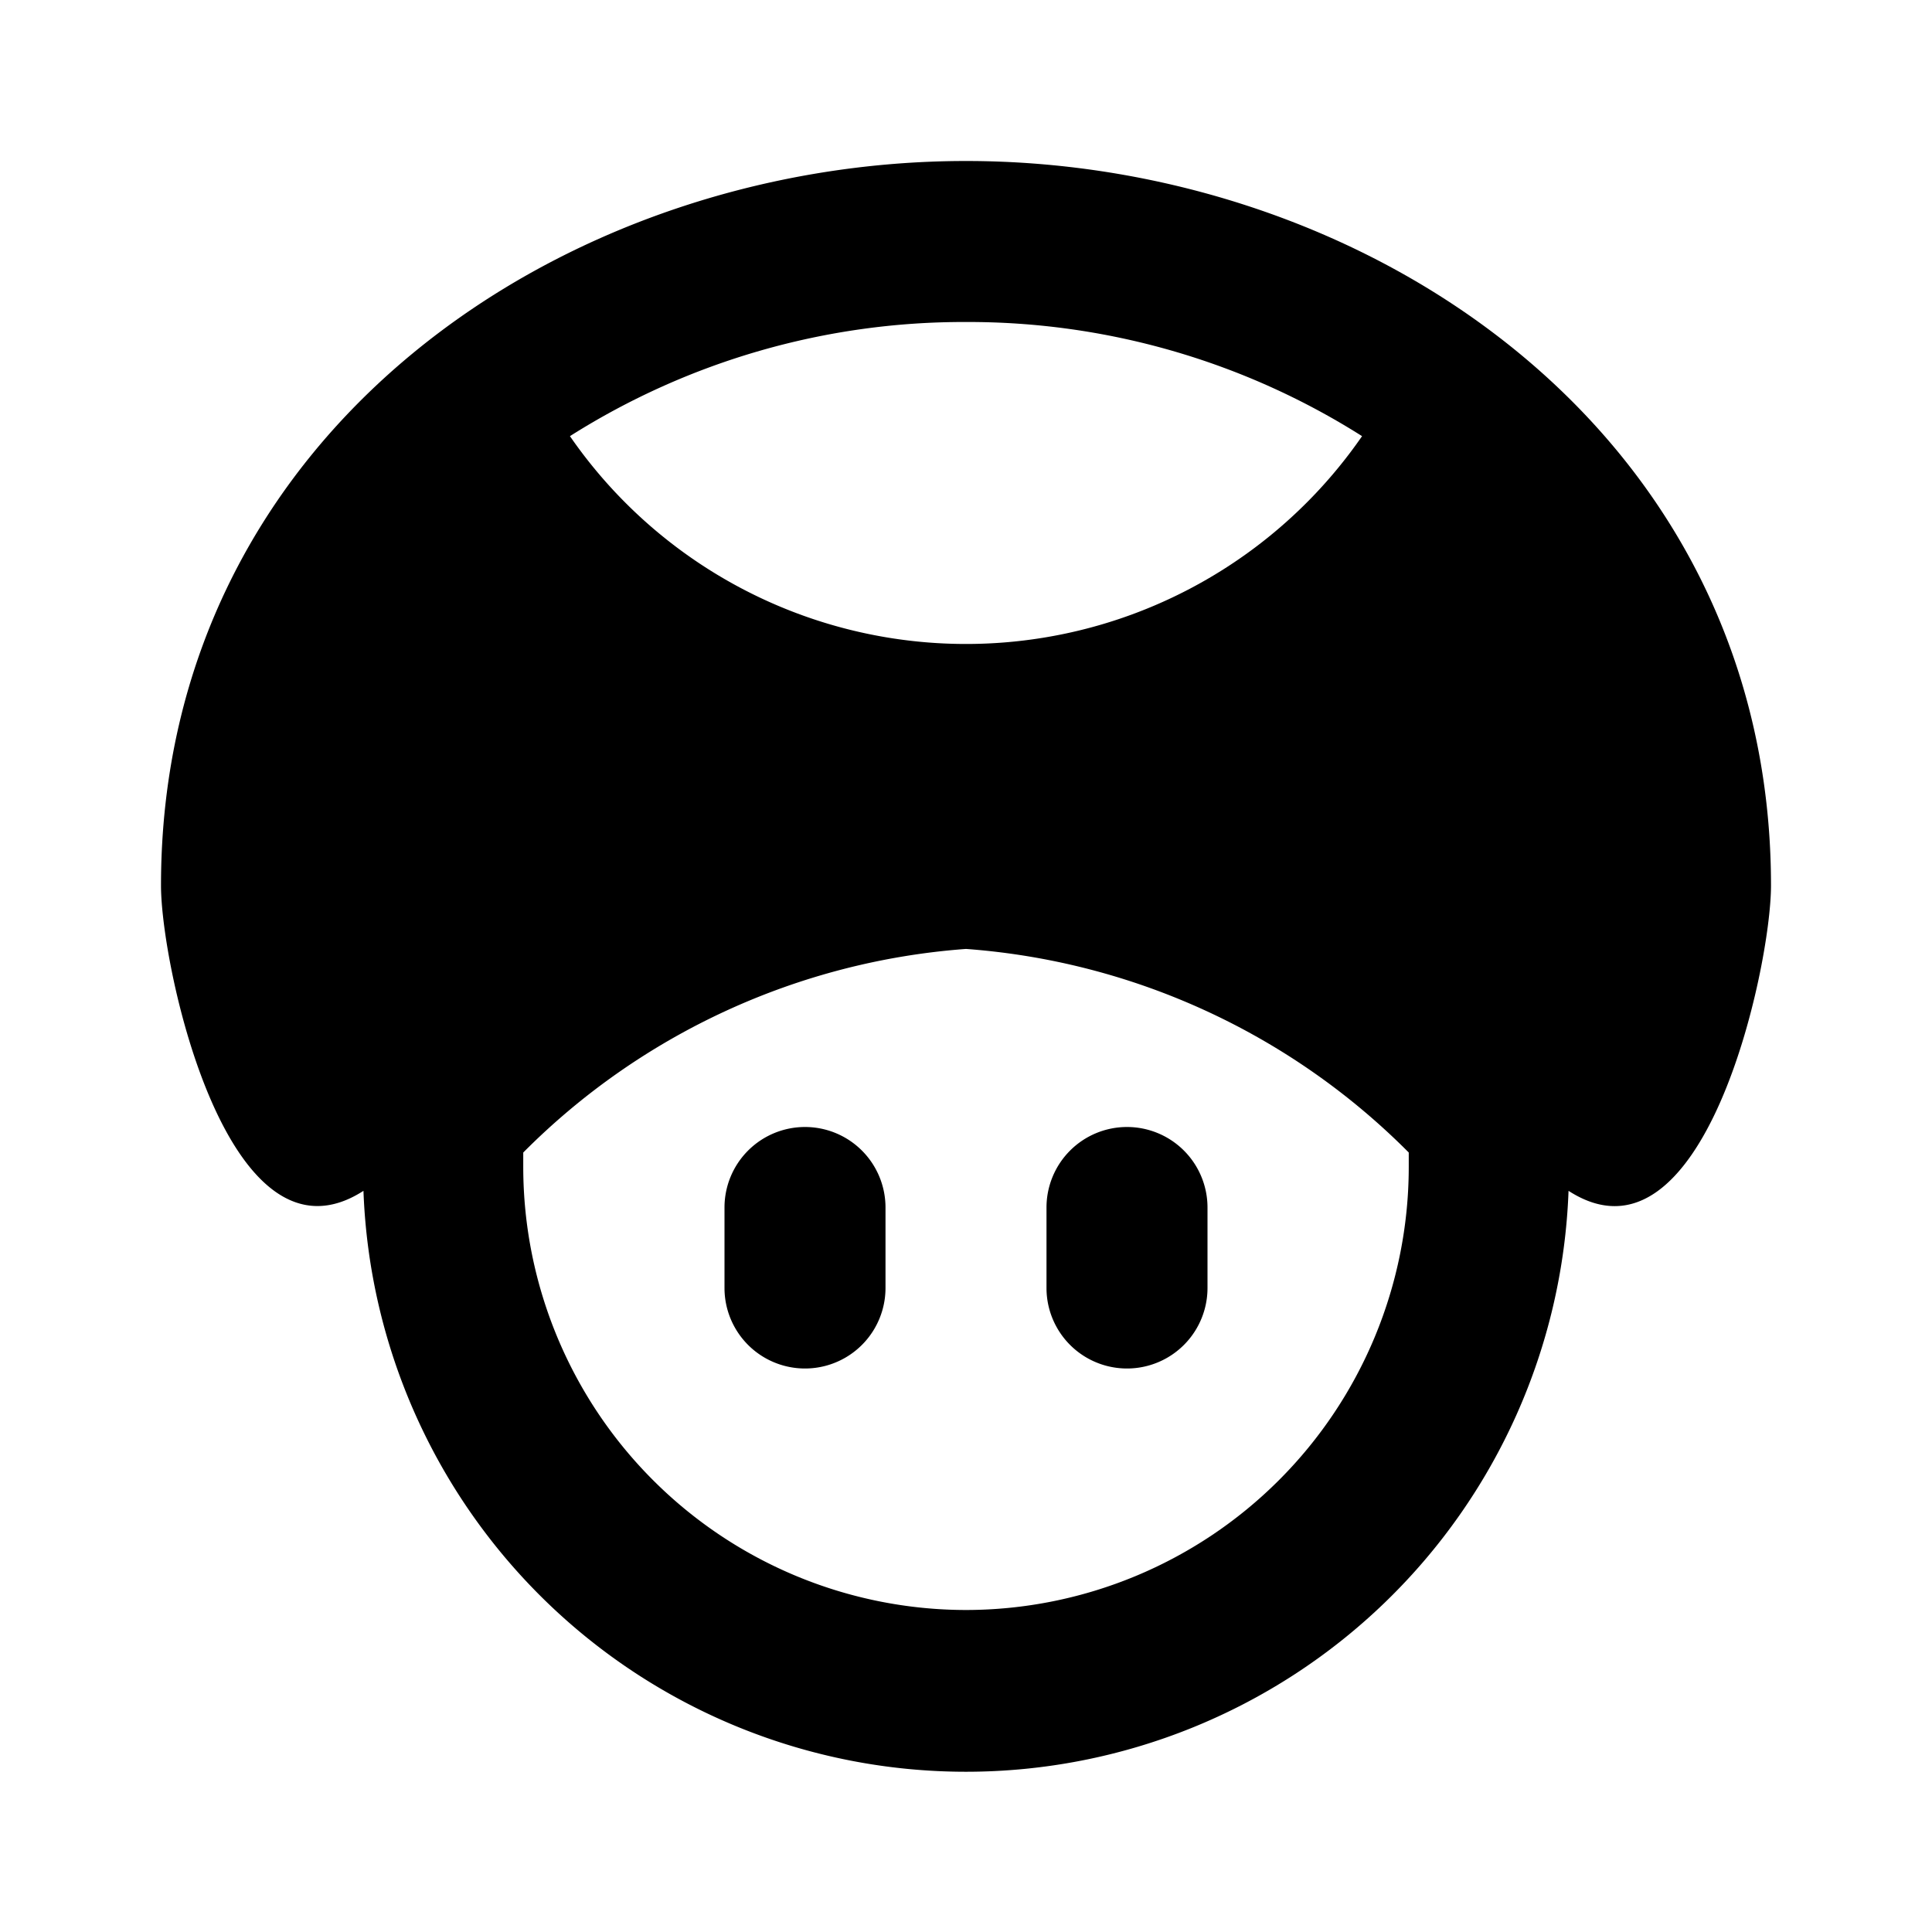 <?xml version="1.0" encoding="utf-8"?><!-- Uploaded to: SVG Repo, www.svgrepo.com, Generator: SVG Repo Mixer Tools -->
<svg fill="#000000" width="800px" height="800px" viewBox="0 0 24 24" xmlns="http://www.w3.org/2000/svg"><path d="M10,14a1,1,0,0,0-1,1v1a1,1,0,0,0,2,0V15A1,1,0,0,0,10,14Z"/><path d="M14,14a1,1,0,0,0-1,1v1a1,1,0,0,0,2,0V15A1,1,0,0,0,14,14Z"/><path d="M12,2C7,2,2,5.376,2,11c0,1.029.84,4.871,2.515,3.793a7.49,7.49,0,0,0,14.97,0C21.16,15.874,22,12.032,22,11,22,5.376,17,2,12,2Zm0,2a9.142,9.142,0,0,1,4.92,1.418,5.979,5.979,0,0,1-9.84,0A9.142,9.142,0,0,1,12,4Zm0,16a5.506,5.506,0,0,1-5.5-5.5c0-.061,0-.122,0-.183A8.65,8.65,0,0,1,12,11.788a8.65,8.65,0,0,1,5.5,2.529c0,.061,0,.122,0,.183A5.506,5.506,0,0,1,12,20Z"/></svg>
